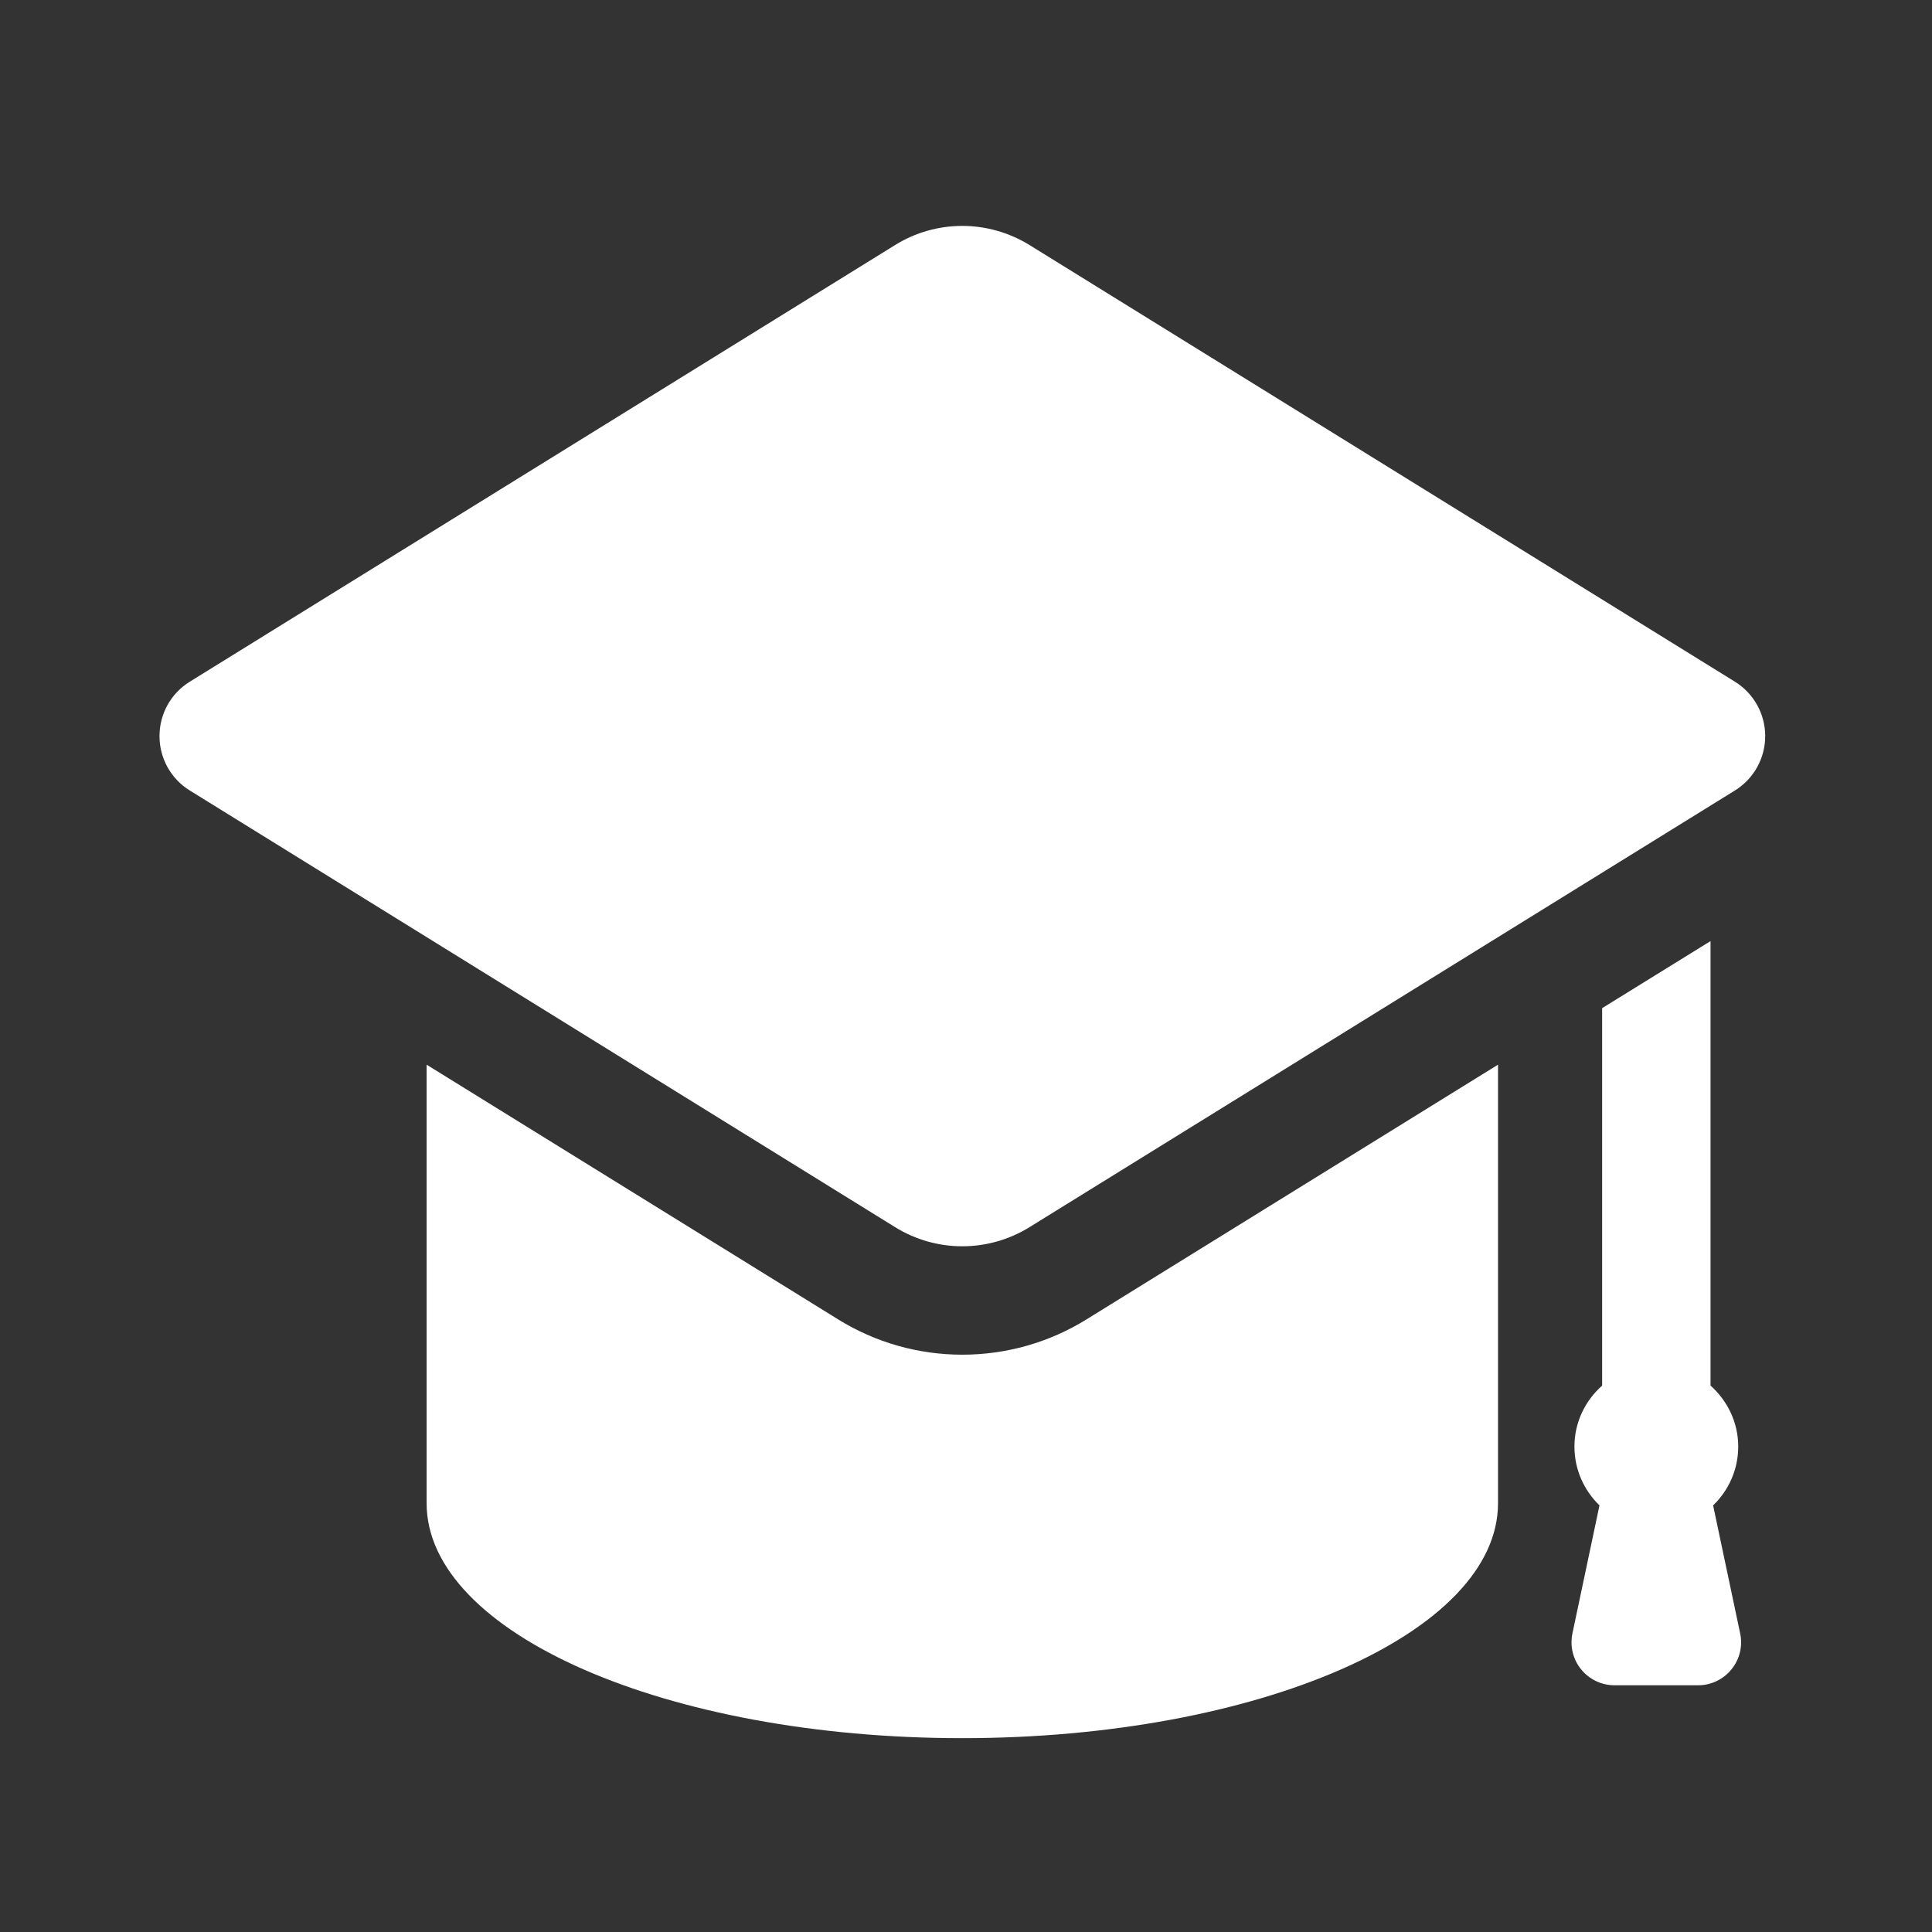 <svg width="27" height="27" viewBox="0 0 27 27" fill="none" xmlns="http://www.w3.org/2000/svg">
<rect x="0" y="0" width="27" height="27" fill="#333333" stroke="none"/>
<path d="M23.732 23.552C23.913 23.552 24.084 23.47 24.198 23.329C24.312 23.189 24.357 23.004 24.319 22.827L23.941 21.038C24.157 20.83 24.292 20.539 24.292 20.216C24.292 19.876 24.14 19.574 23.905 19.364V13.152L22.39 14.089V19.364C22.154 19.574 22.003 19.876 22.003 20.216C22.003 20.539 22.138 20.83 22.353 21.038L21.975 22.827C21.938 23.004 21.982 23.189 22.096 23.329C22.21 23.47 22.382 23.552 22.563 23.552H23.732ZM24.246 9.527L14.387 3.424C14.099 3.247 13.773 3.157 13.448 3.157C13.122 3.157 12.797 3.246 12.51 3.424L2.652 9.527C2.388 9.69 2.229 9.977 2.229 10.287C2.229 10.597 2.388 10.884 2.652 11.047L12.51 17.15C12.797 17.328 13.122 17.417 13.448 17.417C13.773 17.417 14.099 17.328 14.387 17.15L24.246 11.047C24.509 10.884 24.669 10.597 24.669 10.287C24.669 9.977 24.509 9.69 24.246 9.527ZM13.448 18.932C12.834 18.932 12.234 18.762 11.712 18.438L5.962 14.879V21.008C5.962 22.823 9.315 24.291 13.448 24.291C17.582 24.291 20.935 22.823 20.935 21.008V14.879L15.185 18.438C14.663 18.762 14.062 18.932 13.448 18.932Z" fill="white"/>
</svg>
